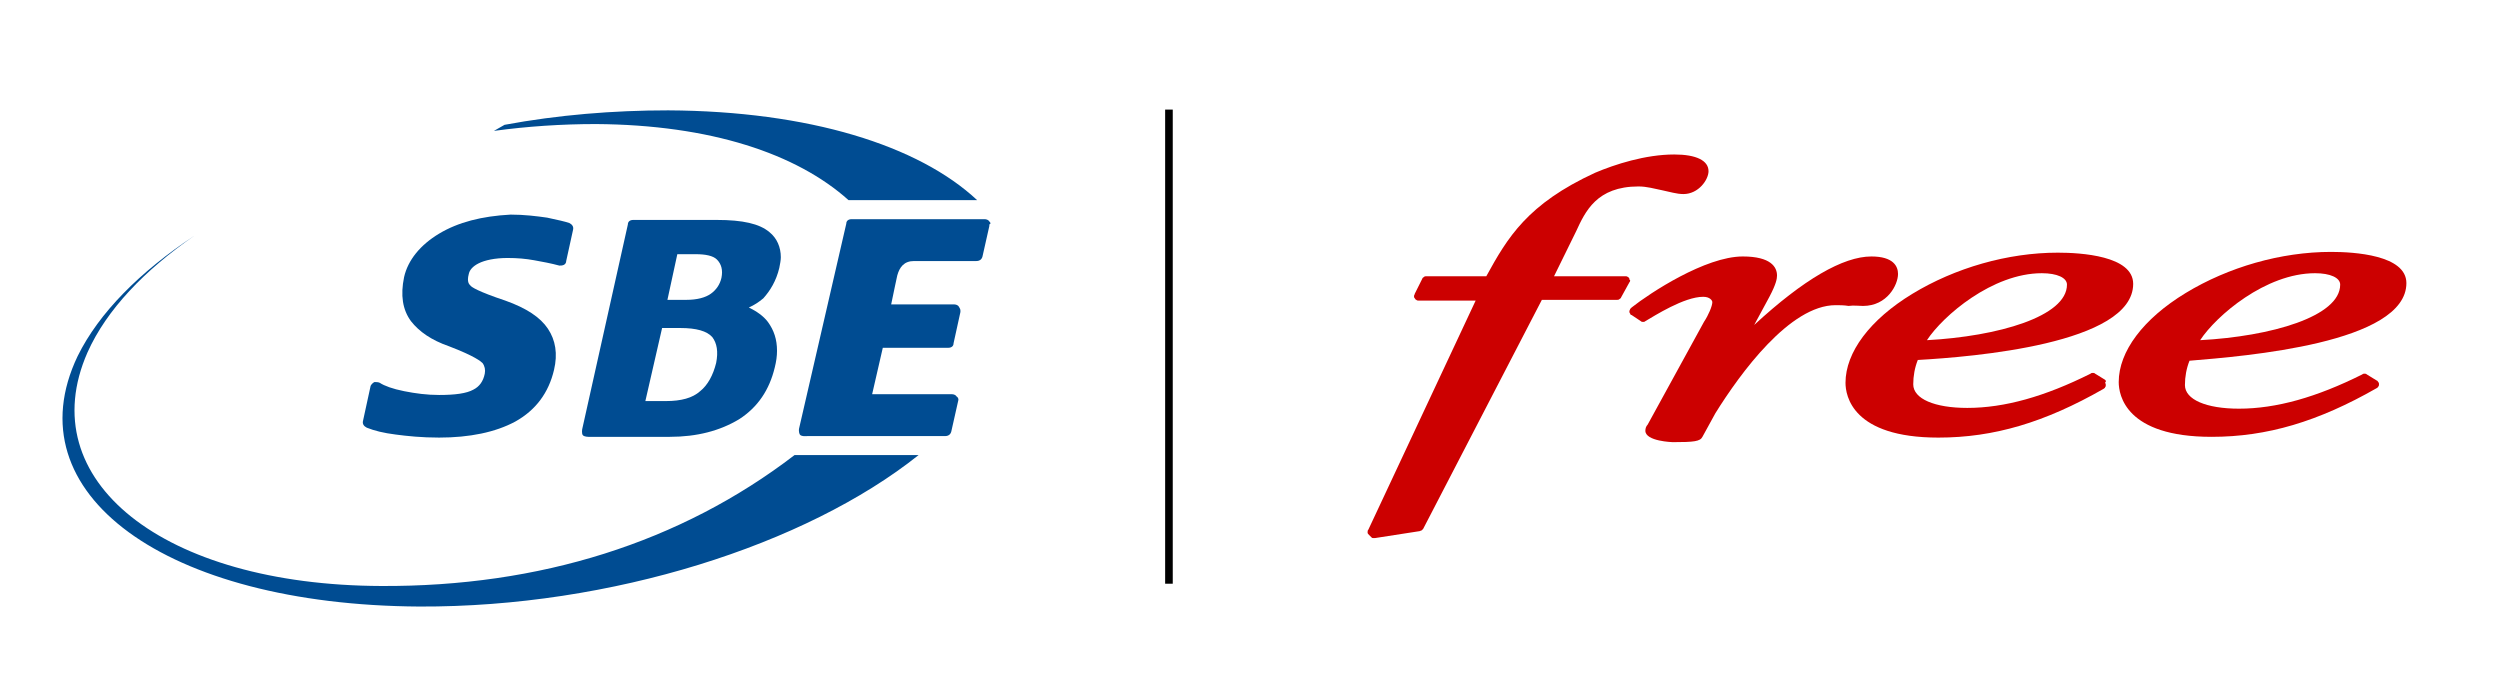 <?xml version="1.0" encoding="utf-8"?>
<!-- Generator: Adobe Illustrator 26.2.1, SVG Export Plug-In . SVG Version: 6.00 Build 0)  -->
<svg version="1.1" id="Calque_1" xmlns="http://www.w3.org/2000/svg" xmlns:xlink="http://www.w3.org/1999/xlink" x="0px" y="0px"
	 viewBox="0 0 328.5 92" style="enable-background:new 0 0 328.5 92;" xml:space="preserve">
<style type="text/css">
	.st0{clip-path:url(#SVGID_00000013893022580397239970000009166868213135876484_);}
	.st1{fill:#CC0000;}
	.st2{fill:none;stroke:#000000;stroke-miterlimit:10;}
	.st3{fill:#004C92;}
</style>
<g>
	<g>
		<defs>
			<rect id="SVGID_1_" x="179.7" y="20.3" width="136.5" height="50.6"/>
		</defs>
		<clipPath id="SVGID_00000155828035863022310310000011432440981506118791_">
			<use xlink:href="#SVGID_1_"  style="overflow:visible;"/>
		</clipPath>
		<g style="clip-path:url(#SVGID_00000155828035863022310310000011432440981506118791_);">
			<path class="st1" d="M316.2,37.2c0-3.7-6.9-4.1-9.9-4.1c-6.6,0-13.5,2-19.1,5.4c-5.6,3.4-8.8,7.7-8.8,11.7
				c0,1.7,0.9,7.2,12.2,7.2c7.3,0,14-2,21.7-6.4c0.1-0.1,0.2-0.1,0.2-0.2c0.1-0.1,0.1-0.2,0.1-0.3c0-0.1,0-0.2-0.1-0.3
				c-0.1-0.1-0.1-0.2-0.2-0.2l-1.3-0.8c-0.1-0.1-0.2-0.1-0.3-0.1c-0.1,0-0.2,0-0.3,0.1c-6,3-11.3,4.5-16.2,4.5
				c-4.3,0-7.1-1.2-7.1-3.1c0-1.1,0.2-2.2,0.6-3.2C295,46.8,316.2,45.1,316.2,37.2z M304.2,35.9c2,0,3.3,0.6,3.3,1.5
				c0,4.2-9.1,6.8-18.4,7.3C291.2,41.5,297.7,35.9,304.2,35.9z"/>
			<path class="st1" d="M276.6,49.9l-1.3-0.8c-0.1-0.1-0.2-0.1-0.3-0.1c-0.1,0-0.2,0-0.3,0.1c-6,3-11.3,4.5-16.2,4.5
				c-4.3,0-7.1-1.2-7.1-3.1c0-1.1,0.2-2.2,0.6-3.2c7.1-0.4,28.3-2.1,28.3-10c0-3.7-6.9-4.1-9.9-4.1c-6.6,0-13.5,2-19.1,5.4
				c-5.6,3.4-8.8,7.7-8.8,11.7c0,1.7,0.9,7.2,12.2,7.2c7.3,0,14-2,21.7-6.4c0.1-0.1,0.2-0.1,0.2-0.2c0.1-0.1,0.1-0.2,0.1-0.3
				c0-0.1,0-0.2-0.1-0.3C276.8,50.1,276.7,50,276.6,49.9z M268.3,35.9c2,0,3.3,0.6,3.3,1.5c0,4.2-9.1,6.8-18.4,7.3
				C255.3,41.5,261.8,35.9,268.3,35.9z"/>
			<path class="st1" d="M244.8,40.2c3.2,0,4.6-2.8,4.6-4.2c0-1-0.6-2.3-3.5-2.3c-3.7,0-8.9,3-15.4,9l2-3.7c0.9-1.7,1-2.4,1-2.8
				c0-1.1-0.8-2.5-4.5-2.5c-4.9,0-12.2,4.8-14.6,6.7c-0.1,0.1-0.1,0.1-0.2,0.2c0,0.1-0.1,0.2-0.1,0.3c0,0.1,0,0.2,0.1,0.3
				c0,0.1,0.1,0.2,0.2,0.2l1.2,0.8c0.1,0.1,0.2,0.1,0.3,0.1c0.1,0,0.2,0,0.3-0.1c1.2-0.7,5.1-3.2,7.6-3.2c0.9,0,1.2,0.5,1.2,0.7
				c0,0.5-0.5,1.7-1.1,2.6l-7.4,13.5c-0.2,0.2-0.3,0.5-0.3,0.8c0,1.4,3.6,1.5,3.6,1.5c2.8,0,3.6-0.1,3.9-0.7l1.7-3.1
				c3.3-5.3,9.8-14.2,15.8-14.2c0.5,0,1.1,0,1.7,0.1C243.6,40.1,244.2,40.2,244.8,40.2z"/>
			<path class="st1" d="M214.1,36.6c-0.1-0.1-0.1-0.2-0.2-0.2c-0.1-0.1-0.2-0.1-0.3-0.1h-9.4l2.9-5.9c1.2-2.6,2.7-5.9,8.2-5.9
				c1.1,0,2.1,0.3,3.1,0.5c1,0.2,1.9,0.5,2.8,0.5c2,0,3.3-1.9,3.3-3c0-1.4-1.6-2.2-4.5-2.2c-3.8,0-7.8,1.3-10.4,2.4
				c-8.9,4.1-11.5,8.5-14.3,13.6h-7.9c-0.1,0-0.2,0-0.3,0.1s-0.2,0.1-0.2,0.2l-1,2c0,0.1-0.1,0.2-0.1,0.3c0,0.1,0,0.2,0.1,0.3
				c0.1,0.1,0.1,0.2,0.2,0.2c0.1,0.1,0.2,0.1,0.3,0.1h7.5l-14.1,30.1c-0.1,0.1-0.1,0.2-0.1,0.4c0,0.1,0.1,0.2,0.2,0.3l0.3,0.3
				c0.1,0.1,0.1,0.1,0.2,0.1c0.1,0,0.2,0,0.2,0c0,0,0.1,0,0.1,0l5.8-0.9c0.1,0,0.2-0.1,0.3-0.1c0.1-0.1,0.1-0.1,0.2-0.2l15.6-30.1
				h9.9c0.1,0,0.2,0,0.3-0.1c0.1-0.1,0.2-0.1,0.2-0.2l1.1-2c0.1-0.1,0.1-0.2,0.1-0.3C214.1,36.8,214.1,36.7,214.1,36.6z"/>
		</g>
	</g>
	<line class="st2" x1="153.6" y1="14.4" x2="153.6" y2="76.7"/>
	<g>
		<path class="st3" d="M57.7,30.7c-2.5,1.5-4.1,3.5-4.6,5.7c-0.5,2.4-0.2,4.3,0.9,5.8c1.1,1.4,2.7,2.5,5,3.3c3.4,1.3,4.2,2,4.4,2.2
			c0.3,0.4,0.4,0.9,0.3,1.4c-0.2,1-0.7,1.7-1.5,2.1c-0.9,0.5-2.4,0.7-4.5,0.7c-1.6,0-3.1-0.2-4.6-0.5c-1.5-0.3-2.6-0.7-3.2-1.1
			c-0.2-0.1-0.5-0.1-0.7-0.1c-0.2,0.1-0.4,0.3-0.5,0.5l-1,4.6c-0.1,0.4,0.1,0.7,0.5,0.9c1,0.4,2.2,0.7,3.8,0.9
			c1.5,0.2,3.4,0.4,5.7,0.4c4,0,7.4-0.7,10-2.1c2.7-1.5,4.4-3.8,5.1-6.8l0,0c0.5-2.1,0.2-3.9-0.8-5.4c-1-1.5-2.8-2.7-5.6-3.7
			c-3.6-1.2-4.5-1.8-4.6-2c-0.1-0.1-0.5-0.4-0.2-1.5c0.1-0.5,0.5-1,1.3-1.4c0.8-0.4,2.1-0.7,3.8-0.7c1.3,0,2.4,0.1,3.5,0.3
			c1.1,0.2,2.2,0.4,3.3,0.7c0.2,0,0.4,0,0.6-0.1c0.2-0.1,0.3-0.3,0.3-0.5l0.9-4.1c0.1-0.4-0.1-0.7-0.5-0.9c-0.6-0.2-1.5-0.4-2.9-0.7
			c-1.4-0.2-3-0.4-4.8-0.4C63.3,28.4,60.2,29.2,57.7,30.7z"/>
		<path class="st3" d="M102.4,35.2c0.1-0.5,0.2-1,0.2-1.4c0-1.3-0.5-2.5-1.5-3.3c-1.3-1.1-3.5-1.6-6.9-1.6h-11
			c-0.4,0-0.7,0.2-0.7,0.6l-6,26.9c0,0-0.1,0.6,0.1,0.8c0.2,0.2,0.7,0.2,0.7,0.2l10.7,0c3.6,0,6.6-0.8,9.1-2.3
			c2.5-1.6,4-3.9,4.7-6.8c0.2-0.8,0.3-1.5,0.3-2.2c0-1.5-0.4-2.7-1.2-3.8c-0.6-0.8-1.5-1.4-2.5-1.9c0.7-0.3,1.3-0.7,1.9-1.2
			C101.2,38.2,102,36.9,102.4,35.2z M94.1,47.7c-0.4,1.6-1.1,2.9-2.1,3.7c-1,0.9-2.5,1.3-4.5,1.3h-2.7l2.2-9.6h2.4
			c2.1,0,3.5,0.4,4.2,1.2C94.2,45.1,94.4,46.2,94.1,47.7z M94.8,36.5c-0.2,0.9-0.7,1.6-1.4,2.1c-0.7,0.5-1.8,0.8-3.2,0.8h-2.5l1.3-6
			h2.4c1.3,0,2.3,0.2,2.8,0.7C94.8,34.7,95,35.5,94.8,36.5z"/>
		<path class="st3" d="M130,29.1c-0.1-0.2-0.4-0.3-0.6-0.3h-17.5c-0.4,0-0.7,0.2-0.7,0.6L105,56.3c0,0-0.1,0.4,0.1,0.8
			c0.2,0.3,1,0.2,1,0.2l18.1,0c0.4,0,0.7-0.2,0.8-0.6l0.9-4c0.1-0.2,0-0.5-0.2-0.6c-0.1-0.2-0.4-0.3-0.6-0.3c0,0-8.8,0-10.5,0
			c0.3-1.3,1.2-5.2,1.4-6.1c1.1,0,8.6,0,8.6,0c0.4,0,0.7-0.2,0.7-0.6l0.9-4.1c0-0.1,0-0.1,0-0.2c0-0.2-0.1-0.3-0.2-0.5
			c-0.1-0.2-0.4-0.3-0.6-0.3c0,0-6.7,0-8.3,0c0.1-0.5,0.3-1.5,0.5-2.4h0c0,0,0,0,0,0c0.1-0.5,0.2-0.9,0.3-1.4
			c0.3-1.1,0.9-1.9,2.2-1.9c3.4,0,8.2,0,8.2,0c0.4,0,0.7-0.2,0.8-0.6l0.9-4c0-0.1,0-0.1,0-0.2C130.2,29.4,130.2,29.3,130,29.1z"/>
		<g>
			<g>
				<path class="st3" d="M50.1,77C21.4,76.9,4.1,63.1,11.5,46.3C14,40.7,19,35.5,25.5,31C18.4,35.7,13,41.1,10.2,46.8
					c-8.6,18,11.5,32.7,44.9,32.9c25.2,0.1,50.8-8.1,65.6-19.9h-16.3C89.4,71.3,70.9,77.1,50.1,77z"/>
				<path class="st3" d="M87.8,14.5c-7.2,0-14.5,0.6-21.5,1.9l0,0c-0.5,0.3-0.9,0.5-1.4,0.8c4.4-0.6,8.9-0.9,13.4-0.9
					c15.1,0.1,26.4,3.9,33.2,10h16.9C120.7,19.1,106.3,14.6,87.8,14.5z"/>
			</g>
		</g>
	</g>
</g>
</svg>
